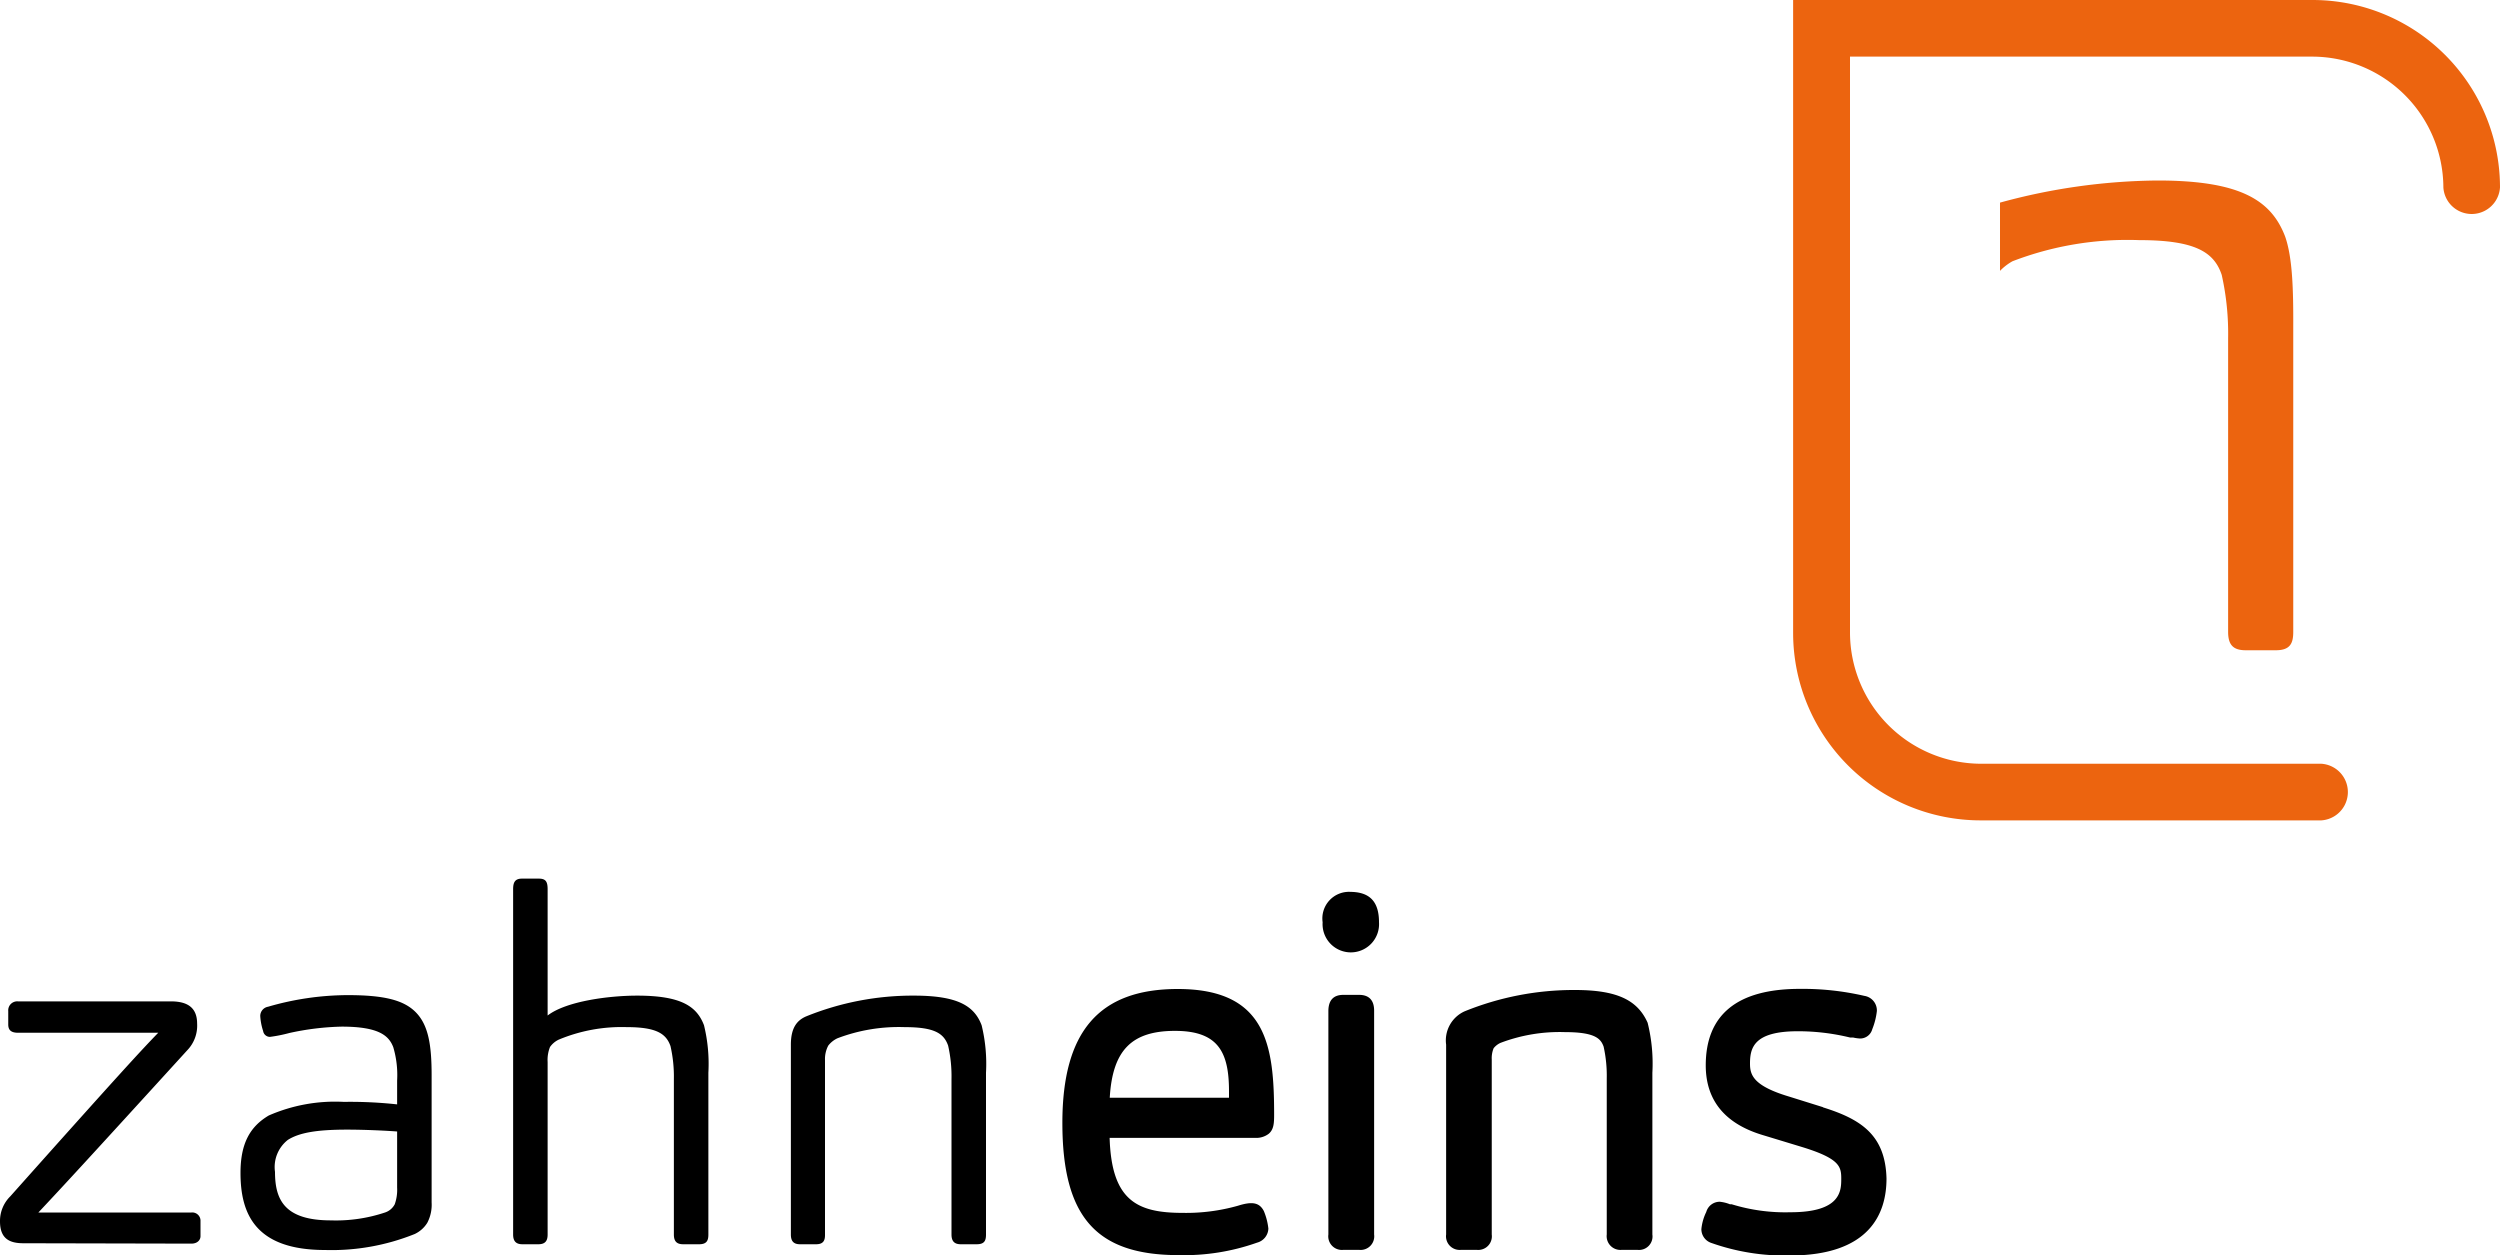 <svg xmlns="http://www.w3.org/2000/svg" viewBox="0 0 200 100.41" width="200">
	<title>zahneins-logo-fff</title>
	<path id="eins" class="logo-component" fill="#ec640f" d="M185.66,65.63H158.45a15,15,0,0,1-15-15V0H185a15,15,0,0,1,15,15,2.27,2.27,0,0,1-4.53,0A10.51,10.51,0,0,0,185,4.53H148V50.61a10.51,10.51,0,0,0,10.5,10.49h27.21a2.27,2.27,0,0,1,0,4.53Zm-2.85-46.71c-1.1-2.87-3.52-4.48-10.2-4.48A49,49,0,0,0,160,16.21v5.46A4.28,4.28,0,0,1,161,20.9a25.64,25.64,0,0,1,10.13-1.69c4.48,0,6,.95,6.61,2.79a21.6,21.6,0,0,1,.51,5.06V50.55c0,1,.37,1.47,1.4,1.47h2.42c1.17,0,1.39-.59,1.39-1.47V26.11C183.47,23.17,183.4,20.6,182.81,18.92Z"/>
	<path id="zahneins" class="logo-component" fill="#000" d="M1.87,99.46C.78,99.46,0,99.11,0,97.71a2.77,2.77,0,0,1,.82-2c9-10.1,10.56-11.77,11.84-13.09H1.44c-.58,0-.78-.24-.78-.66V80.89a.72.72,0,0,1,.78-.78H13.67c1.4,0,2.1.55,2.1,1.79A2.83,2.83,0,0,1,15,84C6.68,93.13,5.17,94.76,3.07,97H15.31a.66.66,0,0,1,.73.7v1.2c0,.28-.23.59-.73.59Zm32.31-1.63a2.36,2.36,0,0,1-1,.89A17.79,17.79,0,0,1,26,100c-5.59,0-6.76-2.91-6.76-6.17,0-2.33.74-3.69,2.26-4.59a13.24,13.24,0,0,1,6-1.09,34.87,34.87,0,0,1,4.27.2v-1.9a7.86,7.86,0,0,0-.31-2.68c-.35-.9-1.12-1.64-4.12-1.64a21.53,21.53,0,0,0-4.19.51,11.63,11.63,0,0,1-1.55.31.55.55,0,0,1-.55-.47,4.69,4.69,0,0,1-.23-1.2.75.75,0,0,1,.62-.74,23,23,0,0,1,6.37-.93c2.91,0,4.51.39,5.48,1.4s1.24,2.56,1.24,5V96.2A3.1,3.1,0,0,1,34.18,97.83Zm-6.41-7.46c-2.37,0-3.81.23-4.74.82A2.76,2.76,0,0,0,22,93.75c0,2.21.74,3.88,4.47,3.88A12.38,12.38,0,0,0,30.8,97a1.35,1.35,0,0,0,.78-.66A3.47,3.47,0,0,0,31.77,95V90.52C30.88,90.45,29.17,90.37,27.77,90.37Zm15.3,9.17H41.79c-.54,0-.74-.28-.74-.78V71.14c0-.51.12-.85.7-.85h1.36c.54,0,.7.23.7.85v10.1c1.52-1.17,5-1.59,7.15-1.59,3.53,0,4.78.85,5.36,2.37a13,13,0,0,1,.35,3.8V98.76c0,.47-.12.78-.74.78H54.65c-.55,0-.74-.28-.74-.78V86.33a11,11,0,0,0-.27-2.64c-.35-1-1.13-1.52-3.5-1.52a13.07,13.07,0,0,0-5.44,1,1.79,1.79,0,0,0-.7.59,2.79,2.79,0,0,0-.19,1.2V98.76C43.81,99.23,43.65,99.54,43.07,99.54Zm22.22,0H64c-.54,0-.73-.28-.73-.78V83.57c0-1.36.5-1.94,1.2-2.25a22.67,22.67,0,0,1,8.66-1.67c3.54,0,4.82.85,5.4,2.37a13,13,0,0,1,.35,3.8V98.76c0,.47-.11.78-.74.78H76.86c-.54,0-.74-.28-.74-.78V86.33a11.08,11.08,0,0,0-.27-2.68c-.35-1-1.12-1.48-3.49-1.48a13.81,13.81,0,0,0-5.36.89,2,2,0,0,0-.74.59A2.3,2.3,0,0,0,66,84.81v14C66,99.23,65.87,99.54,65.29,99.54ZM94.22,79.12c-6.3,0-9.23,3.4-9.23,10.71,0,7.52,2.7,10.58,9.31,10.58a17.49,17.49,0,0,0,6.27-1,1.21,1.21,0,0,0,.9-1.12,5.07,5.07,0,0,0-.36-1.4c-.37-.73-1-.77-2.08-.43a15.24,15.24,0,0,1-4.42.57c-3.66,0-5.69-1-5.84-6h11.66a1.63,1.63,0,0,0,1.07-.33c.4-.34.43-.84.43-1.52C101.93,83.67,101.35,79.12,94.22,79.12Zm4.1,8.18c0,.2,0,.36,0,.52H88.78C89,84,90.55,82.47,94,82.47S98.32,84.16,98.32,87.3Zm10.42-7.71h-1.28c-.79,0-1.19.44-1.19,1.3V98.76a1.09,1.09,0,0,0,1.19,1.23h1.28a1.09,1.09,0,0,0,1.19-1.23V80.85C109.93,79.81,109.29,79.59,108.74,79.59Zm-.7-8.24a2.13,2.13,0,0,0-2.23,2.43,2.26,2.26,0,1,0,4.51,0C110.32,72.13,109.58,71.35,108,71.35ZM126,79.2a23.21,23.21,0,0,0-8.84,1.71,2.55,2.55,0,0,0-1.47,2.66V98.76a1.09,1.09,0,0,0,1.18,1.23h1.28a1.09,1.09,0,0,0,1.19-1.23v-14a2.1,2.1,0,0,1,.15-.9,1.47,1.47,0,0,1,.55-.43,13.31,13.31,0,0,1,5.18-.86c2.45,0,2.85.56,3.07,1.16a10.74,10.74,0,0,1,.25,2.55V98.76a1.1,1.1,0,0,0,1.19,1.23H131a1.08,1.08,0,0,0,1.19-1.23V85.82a13.51,13.51,0,0,0-.38-4C131,80,129.36,79.2,126,79.2Zm19.86,9.38-2.72-.85C140.26,86.87,140,86,140,85.09c0-1.25.29-2.59,3.82-2.59A17.55,17.55,0,0,1,148,83l.24,0a3.36,3.36,0,0,0,.54.08,1,1,0,0,0,1-.74,5.56,5.56,0,0,0,.37-1.46,1.18,1.18,0,0,0-1-1.21,21.91,21.91,0,0,0-5.17-.56c-5,0-7.52,2.06-7.52,6.12,0,2.82,1.56,4.7,4.64,5.6l3.06.93c3,.92,3.14,1.56,3.14,2.52s0,2.7-4.06,2.7a14.53,14.53,0,0,1-4.71-.64l-.14,0a2.91,2.91,0,0,0-.82-.2,1.12,1.12,0,0,0-1.07.82,4,4,0,0,0-.39,1.37,1.16,1.16,0,0,0,.81,1.11,17.63,17.63,0,0,0,6.25,1c6.4,0,7.75-3.35,7.75-6.16C150.83,90.82,148.91,89.54,145.81,88.58Z"/>
</svg>
